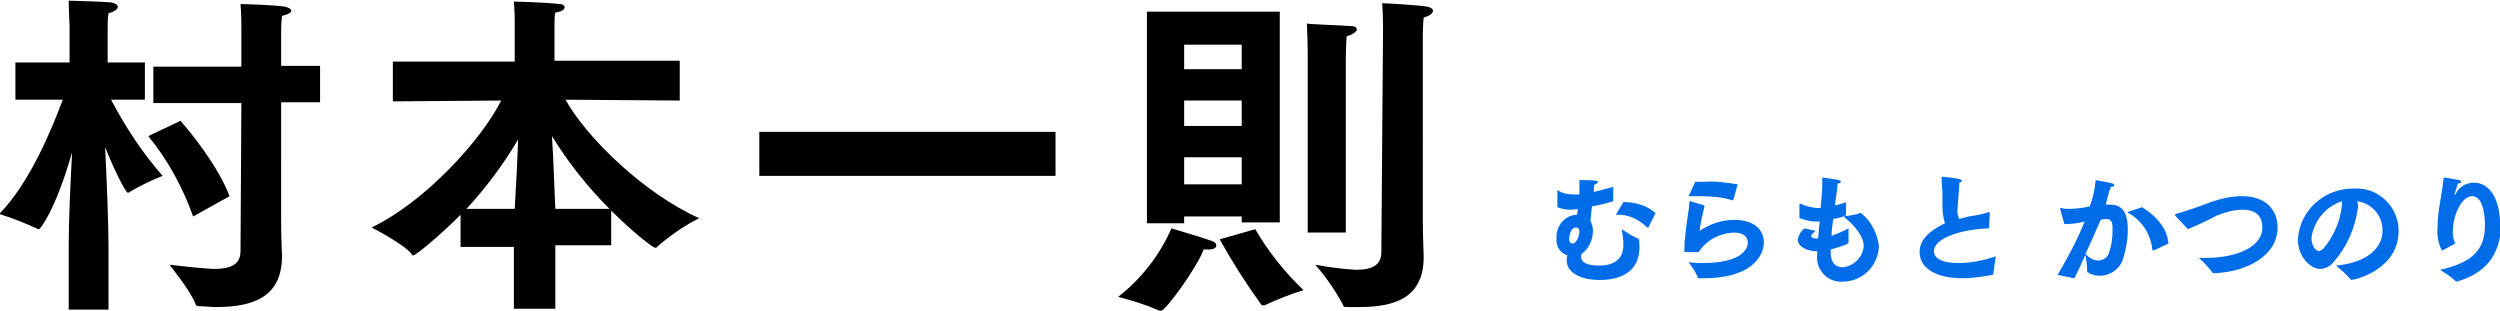 <?xml version="1.0" encoding="utf-8"?>
<!-- Generator: Adobe Illustrator 23.1.0, SVG Export Plug-In . SVG Version: 6.00 Build 0)  -->
<svg version="1.1" id="レイヤー_1" xmlns="http://www.w3.org/2000/svg" xmlns:xlink="http://www.w3.org/1999/xlink" x="0px"
	 y="0px" width="295.4px" height="36.7px" viewBox="0 0 295.4 36.7" style="enable-background:new 0 0 295.4 36.7;"
	 xml:space="preserve">
<style type="text/css">
	.st0{fill:#006CE8;}
</style>
<g id="グループ_21" transform="translate(-100.68 -47.52)">
	<path id="パス_156" d="M129.1,77.2c0,1.6-1.2,2.1-3.2,2.1c-1.7-0.1-3.5-0.3-5.2-0.5c0,0,2.6,3.2,3.1,4.7c0.1,0.2,0.2,0.2,0.4,0.2
		c0.7,0,1.3,0.1,2,0.1c4.1,0,7.8-1,7.8-6v-0.1c0-0.3-0.1-2-0.1-3.9V59.6h4.6v-4.3h-4.6v-4.1c0,0,0-1,0.1-1.8
		c0.8-0.2,1.1-0.4,1.1-0.6s-0.3-0.4-0.8-0.5c-1.3-0.2-4.9-0.3-5.2-0.3c0.1,1.1,0.1,2.7,0.1,2.7v4.7h-10.4v4.3h10.4L129.1,77.2z
		 M118.2,63.6c2.3,2.8,4.1,6.1,5.3,9.5l4.3-2.4c-1.3-3.5-4.7-7.7-5.8-8.9L118.2,63.6z M108.9,84.1h4.6v-7.6c0-2.3-0.2-7.8-0.4-11.6
		c0.9,2.3,2.4,5.4,2.7,5.4c0,0,0.1,0,0.2-0.1c1.2-0.7,2.6-1.4,3.9-1.9c-2.4-2.7-4.4-5.8-6.1-9h4v-4.4h-4.4l0-4.2c0,0,0-1.1,0.1-1.6
		c0.7-0.2,1.1-0.5,1.1-0.8c0-0.2-0.3-0.4-0.8-0.5c-1.2-0.1-4.8-0.2-5-0.2c0,0.9,0.1,2.9,0.1,2.9l0,4.4h-6.4v4.4h5.6
		c-1.2,3.2-3.8,9.7-7.5,13.5c1.6,0.5,3.1,1.1,4.6,1.8c0,0,0.1,0,0.1,0c0.1,0,1.9-2.1,3.9-9.1c-0.2,3.6-0.4,8.2-0.4,10.8V84.1z
		 M161.5,84h4.8v-7.5h6.6v-4.1c2.9,2.9,5,4.4,5.2,4.4c0.1,0,0.2,0,0.2-0.1c1.5-1.3,3.2-2.5,5-3.4c-6.5-2.9-13.3-9.5-15.8-14
		l13.5,0.1v-4.7h-14.8v-4.3c0-0.5,0-1,0.1-1.4c0.8-0.1,1.1-0.4,1.1-0.6c0-0.2-0.2-0.4-0.6-0.4c-1.6-0.2-5.4-0.3-5.4-0.3
		c0.1,1,0.1,2.3,0.1,2.3v4.8h-14.4v4.7l12.8-0.1c-2.3,4.6-8.9,11.9-15.3,15c0,0,3.7,1.9,4.7,3.1c0,0.1,0.1,0.2,0.2,0.2
		c0.3,0,3-2.2,5.6-4.8v3.8h6.3V84z M166.3,72.2c-0.1-1.8-0.2-5.6-0.4-8.6c1.9,3.1,4.2,6,6.8,8.6H166.3z M155.8,72.2
		c2.3-2.5,4.4-5.3,6.1-8.2c-0.1,2.9-0.3,6.6-0.4,8.2H155.8z M190.4,68.3h35v-5.2h-35V68.3z M263.9,77.3c0,1.5-1,2.1-3,2.1
		c-1.6-0.1-3.2-0.3-4.8-0.6c1.3,1.5,2.4,3.1,3.3,4.8c0,0.2,0.2,0.2,0.4,0.2c0.5,0,1,0,1.5,0c4.2,0,7.6-1.1,7.6-5.9v-0.1
		c0-0.3-0.1-2.4-0.1-4.3V51.7c0,0,0-1.2,0.1-2.1c0.7-0.2,1.1-0.5,1.1-0.8c0-0.2-0.2-0.4-0.7-0.5c-1.3-0.2-4.9-0.4-5.3-0.4
		c0.1,1.2,0.1,3,0.1,3L263.9,77.3z M255.2,75h4.5V54.8c0,0,0-1.7,0.1-3c0.8-0.2,1.2-0.6,1.2-0.8c0-0.2-0.2-0.4-0.7-0.4
		c-1.3-0.1-4.8-0.2-5.2-0.3c0.1,1.9,0.1,3.8,0.1,3.8V75z M236.2,73.9h4.4v-0.8h6.8v0.7h4.5l0-24.9h-15.7V73.9z M244.8,75.8
		c1.5,2.7,3.1,5.2,4.9,7.7c0.1,0.1,0.1,0.1,0.2,0.1c0.1,0,0.1,0,0.2,0c1.5-0.7,3-1.3,4.6-1.8c-2.2-2.1-4.2-4.6-5.7-7.2L244.8,75.8z
		 M239.1,74.5c-1.4,3.2-3.6,6-6.3,8.1c1.6,0.4,3.2,0.9,4.8,1.6c0.1,0,0.1,0.1,0.2,0.1c0.6,0,4.4-5.3,5.1-7.3c0.2,0,0.4,0,0.6,0
		c0.6,0,0.9-0.2,0.9-0.5c0-0.2-0.2-0.4-0.5-0.5C242.8,75.6,239.1,74.5,239.1,74.5L239.1,74.5z M240.6,55.7v-2.9h6.8v2.9L240.6,55.7z
		 M240.6,62.4v-3h6.8v3H240.6z M240.6,69.3v-3.2h6.8v3.2H240.6z"/>
	<path id="パス_157" class="st0" d="M291.6,72.9c1.4-0.1,2.7,0.5,3.7,1.5c0,0,0,0,0.1,0c0,0,0.1,0,0.1-0.1l0.8-1.6
		c-1-0.9-2.4-1.3-3.7-1.3h-0.1L291.6,72.9z M284.7,72c0.5,0.2,1,0.3,1.5,0.3c0.1,0,0.4,0,0.9-0.1c0,0.3,0,0.5-0.1,0.7h-0.1
		c-1.4,0.1-2.4,1.4-2.3,2.8c-0.1,0.9,0.4,1.7,1.3,2c-0.1,0.2-0.1,0.4-0.1,0.6c0,1.4,1.6,2.3,3.9,2.3c2.4,0,4.7-0.9,4.7-3.9
		c0-0.9-0.1-1-0.2-1c-0.7-0.3-1.3-0.7-1.9-1.1c0.1,0.6,0.2,1.2,0.2,1.8c0,1.1-0.4,2.5-2.9,2.5c-2,0-2.1-0.8-2.1-1v0
		c0-0.1,0-0.3,0.1-0.4c0.8-0.6,1.3-1.6,1.3-2.7c0-0.4-0.1-0.8-0.3-1.2c0.1-0.6,0.1-1.2,0.2-1.7c0.7-0.1,1.5-0.3,2.5-0.6l0-1.7
		c-0.7,0.2-1.5,0.4-2.3,0.6c0-0.3,0-0.6,0.1-0.9c0.2,0,0.4-0.2,0.4-0.3s-0.2-0.2-2.2-0.2c0,0.4,0,0.8,0,1.2v0.5c-0.2,0-0.3,0-0.5,0
		h-0.2c-0.6,0-1.2-0.1-1.7-0.4c0,0-0.1-0.1-0.1-0.1c0,0-0.1,0-0.1,0.1c0,0,0,0.1,0,0.1L284.7,72z M286.5,76.3
		c-0.3,0-0.4-0.2-0.4-0.6c0-0.4,0.2-1.3,0.8-1.3c0.2,0,0.4,0.1,0.4,0.5C287.3,75.5,286.9,76.3,286.5,76.3z M300.2,70.7
		c0.4,0,0.9,0,1.3,0c1.3,0,2.7,0.1,3.9,0.5c0,0,0,0,0,0c0,0,0,0,0.1-0.1l0.5-1.8c-1.3-0.2-2.6-0.4-3.9-0.3c-0.4,0-0.8,0-1.1,0
		L300.2,70.7z M300.4,71.3L300.4,71.3c-0.1,0-0.1,0-0.1,0.1c0,0.4-0.1,1-0.2,1.7c-0.2,1.4-0.4,2.7-0.4,4.1c0,0.1,0,0.1,0.1,0.1
		c0.1,0,1.5,0,1.6,0c0.9-1.4,2.4-2.2,4.1-2.3c1.2,0,1.7,0.5,1.7,1.2c0,0.7-0.7,2.4-5.3,2.4c-0.5,0-1.1,0-1.7-0.1
		c0.4,0.5,0.8,1.1,1.1,1.8c0,0.1,0.1,0.1,0.1,0.1h0.5c6.4,0,7.2-3.2,7.2-4.2c0-1.5-1.1-2.7-3.5-2.7c-1.5,0-2.9,0.5-4.1,1.3
		c0.1-0.9,0.4-2.1,0.6-3L300.4,71.3z M315.4,77.5v0.1c-0.2,1.6,1,3.1,2.6,3.2c0.1,0,0.3,0,0.4,0c2.3,0,4.2-1.8,4.3-4.2
		c-0.2-1.5-0.9-2.9-2.1-3.9c0,0,0,0-0.1,0c-0.6,0.2-1.3,0.3-2,0.4c1.4,1.1,2.4,2.4,2.4,3.5c-0.1,1.3-1.2,2.4-2.5,2.5
		c-0.8,0-1.4-0.5-1.4-1.7v-0.4c0.7-0.2,2.1-0.6,2.1-0.8v0c0-0.2,0-0.7,0-1v-0.7c-0.7,0.4-1.3,0.6-2,0.9c0-0.7,0.1-1.3,0.2-2
		c0.5-0.1,1-0.2,1.4-0.4c0.1,0,0.1,0,0.1-0.1l0-1.5c-0.4,0.2-0.9,0.3-1.3,0.4c0.1-1,0.3-1.8,0.3-2.6c0.2,0,0.4-0.1,0.4-0.2
		c0-0.1-0.1-0.1-0.2-0.2c-0.5-0.1-1.9-0.3-1.9-0.3c-0.1,0-0.1,0-0.1,0.1s0,0.1,0,0.1c0,0.2,0,0.4,0,0.6c0,0.8-0.1,1.8-0.2,2.8
		c-0.2,0-0.4,0-0.5,0c-0.6-0.1-1.3-0.2-1.8-0.5c0,0-0.1,0-0.1,0c-0.1,0-0.1,0.1-0.1,0.2s0,1.5,0,1.5c0.6,0.2,1.3,0.4,1.9,0.4h0.1
		c0.1,0,0.3,0,0.4,0c-0.1,0.6-0.1,1.3-0.2,2h-0.1c-0.5,0-0.7-0.1-0.7-0.3s0.2-0.3,0.5-0.6l-1.3-0.3c-0.4,0.3-0.7,0.8-0.8,1.3
		c0,0.8,0.9,1.3,2,1.4c0.1,0,0.2,0,0.3,0L315.4,77.5z M335.8,72.7L335.8,72.7c0-0.1,0-0.1-0.1-0.1c0,0-0.1,0-0.1,0
		c-0.5,0.2-1.6,0.4-2.3,0.5c-0.4,0.1-0.8,0.2-1.1,0.3c-0.2-0.4-0.3-0.8-0.2-1.3c0-0.5,0.2-2.5,0.2-3c0.2-0.1,0.3-0.1,0.3-0.2
		s-0.1-0.1-0.2-0.2c-0.3-0.1-1.9-0.3-2.1-0.3c0,0-0.1,0-0.1,0s0,0.1,0,0.1c0,0.8,0.1,1.5,0.1,1.9c0,0.5,0,1,0,1.5
		c0,0.7,0.1,1.4,0.3,2c-1.9,0.9-3,2-3,3.4c0,1.9,1.9,3.1,5.1,3.1c1.2,0,2.4-0.2,3.5-0.4c0.1,0,0.1,0,0.1-0.1
		c0.1-0.7,0.2-1.4,0.3-2.1c-1.4,0.5-2.9,0.8-4.4,0.8c-2.7,0-2.9-1-2.9-1.4c0-1.6,3.4-2.6,6.5-2.7L335.8,72.7z M352.3,72.5
		c-0.1,0-0.2,0.1-0.2,0.1s0,0.1,0.1,0.1c1.6,0.9,2.6,2.5,2.8,4.3c0,0.1,0,0.1,0.1,0.1c0,0,0,0,0.1,0l1.7-0.8
		c-0.1-1.6-1.2-3.1-3.1-4.3L352.3,72.5z M345.8,80.4c0.5-1,0.9-1.9,1.3-2.8c0.1,0.7,0.2,1.3,0.2,2c0,0.1,0,0.1,0.1,0.1
		c0.4,0.3,0.9,0.4,1.4,0.4c1.3,0,2.5-0.9,2.8-2.2c0.3-1,0.5-2.1,0.5-3.2c0-2.2-0.7-3-2.1-3c-0.2,0-0.3,0-0.5,0
		c0.2-0.8,0.4-1.7,0.6-2.1c0.3,0,0.4-0.1,0.4-0.2c0-0.1-0.1-0.2-0.2-0.2c-0.3-0.1-2-0.4-2-0.4c-0.1,1.1-0.3,2.1-0.7,3.1
		c-0.8,0.2-1.7,0.3-2.5,0.3c-0.3,0-0.6,0-0.8-0.1c0,0-0.1,0-0.1,0c0,0-0.1,0-0.1,0.1c0,0,0.4,1.4,0.5,1.8c0.8,0,1.6-0.1,2.4-0.3
		c-0.9,2.2-2,4.3-3.2,6.3L345.8,80.4z M347.1,77.5c0.7-1.4,1.2-2.7,1.8-4c0.2-0.1,0.5-0.1,0.7-0.1c0.7,0,0.7,0.7,0.7,1.3
		c0,0.9-0.1,1.8-0.4,2.6c-0.1,0.6-0.7,1-1.3,1C348.1,78.3,347.5,78,347.1,77.5L347.1,77.5z M359.2,74.6c1.2-0.5,2.3-1,3.4-1.6
		c1-0.4,2-0.7,3.1-0.7c2.3,0,2.3,1.7,2.3,2.1c0,2.3-3,3.6-6.8,3.6c-0.2,0-0.4,0-0.7,0c0.6,0.5,1.1,1.1,1.6,1.7
		c0,0.1,0.1,0.1,0.1,0.1c4-0.1,7.6-2.1,7.6-5.4c0-2.1-1.4-3.7-4.2-3.7c-1.3,0-2.5,0.3-3.7,0.7c-1.3,0.5-2.7,1-4.1,1.4
		c-0.1,0-0.1,0-0.1,0.1s0,0,0,0.1L359.2,74.6z M376.7,78.9c0.6,0.5,1.2,1,1.7,1.6c0,0,0.1,0.1,0.1,0.1c0.4,0,5.6-1.2,5.6-5.8
		c0-2.8-2.3-5.1-5.1-5c-0.1,0-0.2,0-0.3,0c-3.4,0-6.3,2.6-6.5,6c0,2.2,1.6,3.5,2.6,3.5c0.6,0,1.2-0.3,1.6-0.8
		c1.6-1.8,2.6-4.1,2.9-6.5c0-0.2,0-0.4-0.1-0.7c1.7,0.2,3,1.7,3,3.4C382.2,77.6,379.1,78.7,376.7,78.9z M377.4,71.3
		c0,0.2,0,0.3,0,0.5c-0.2,1.9-1,3.7-2.2,5.1c-0.1,0.1-0.3,0.2-0.5,0.3c-0.3,0-0.9-0.5-0.9-1.6C374.1,73.6,375.5,71.9,377.4,71.3z
		 M390.8,76.3c-0.2-0.4-0.3-0.8-0.3-1.3c0-2.2,1.1-4.3,2.3-4.3c1.5,0,1.5,3.1,1.5,3.4c0,2.7-1.2,4.4-5.3,5.3
		c0.6,0.4,1.3,0.8,1.8,1.3c0,0,0.1,0.1,0.1,0.1c0,0,3.5-0.7,4.7-3.7c0.4-0.9,0.6-1.9,0.5-2.9c0-3.4-1.4-5.1-3.1-5.1
		c-0.9,0-1.8,0.5-2.2,1.4c-0.1,0.1-0.1,0.1-0.1,0.1c0,0,0,0,0,0c0,0,0-0.1,0-0.1c0.1-0.3,0.3-1,0.4-1.3c0.3,0,0.4-0.1,0.4-0.2
		c0-0.1-0.1-0.1-0.2-0.2c-0.1,0-1.6-0.3-1.8-0.3c-0.1,0-0.1,0-0.1,0.2c-0.2,2-0.7,3.7-0.7,5.7c-0.1,0.9,0.1,1.9,0.5,2.7
		c0,0,0.1,0,0.1,0L390.8,76.3z"/>
</g>
</svg>
